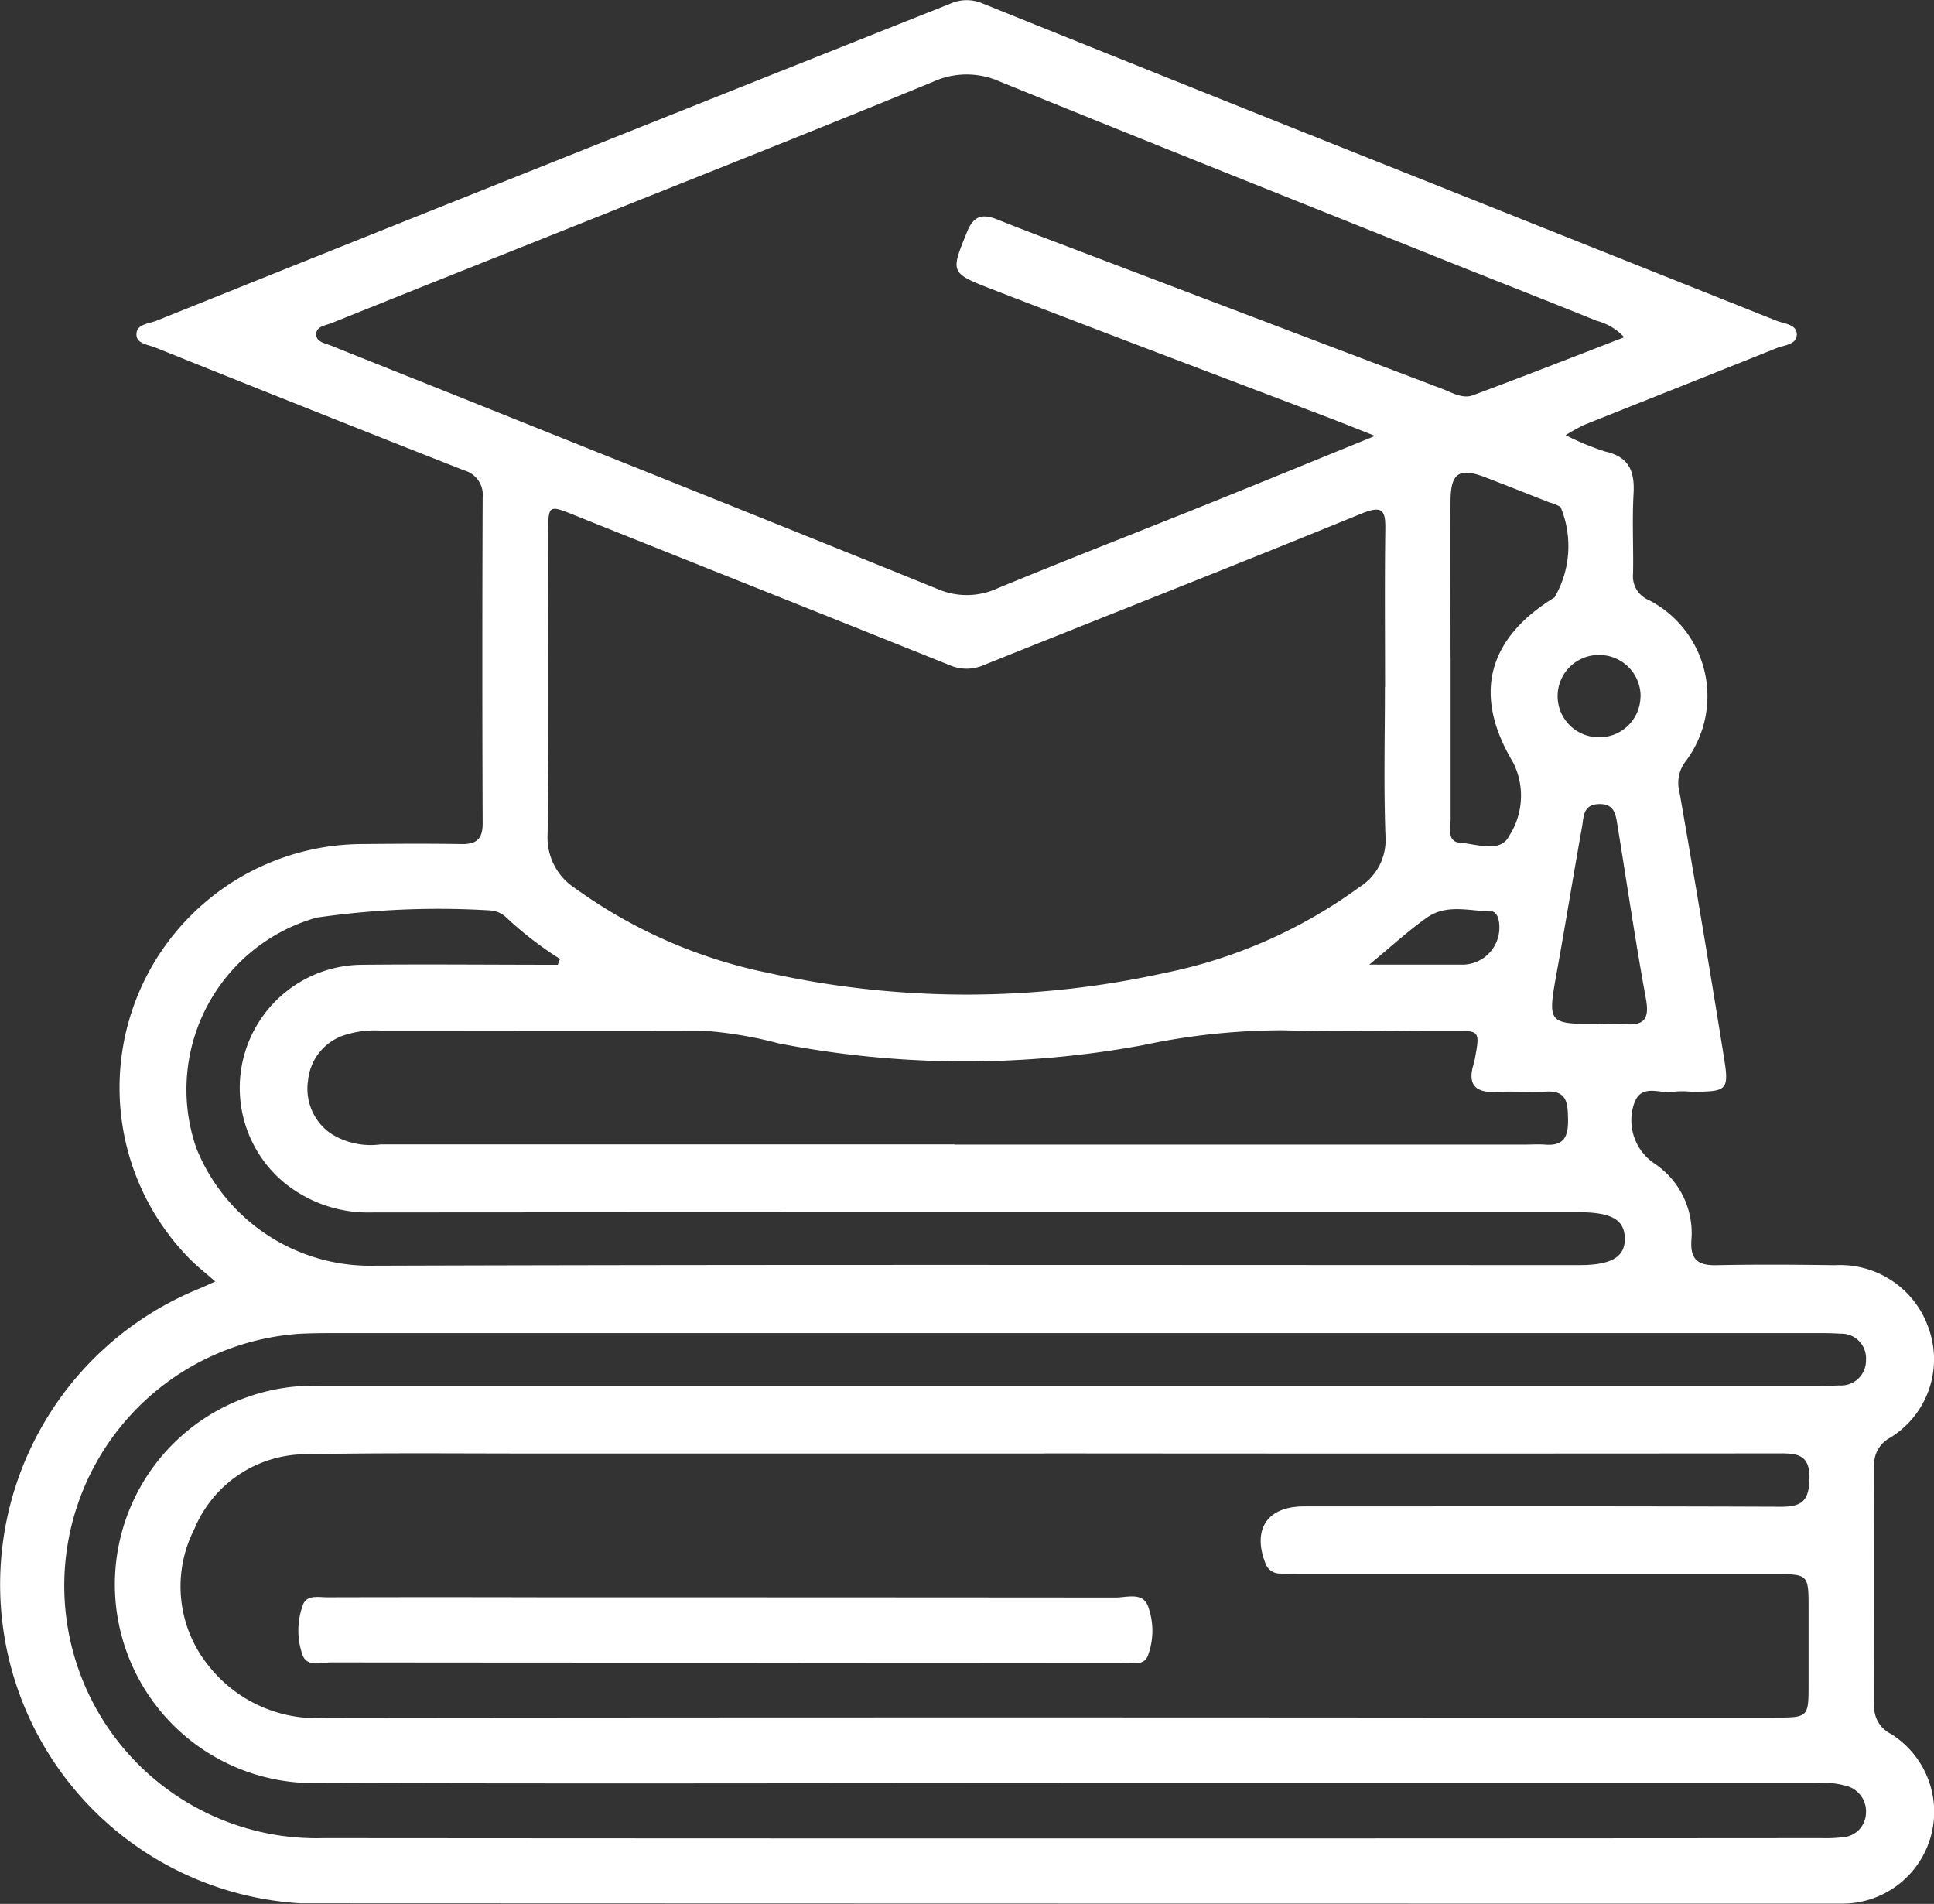 <svg id="Grupo_409" data-name="Grupo 409" xmlns="http://www.w3.org/2000/svg" xmlns:xlink="http://www.w3.org/1999/xlink" width="50.872" height="50.076" viewBox="0 0 50.872 50.076">
  <rect x="0" y="0" width="50.872" height="50.076" fill="#333333" stroke="none"/>
  <defs>
    <clipPath id="clip-path">
      <rect id="Rectángulo_258" data-name="Rectángulo 258" width="50.872" height="50.076" fill="none"/>
    </clipPath>
  </defs>
  <g id="Grupo_408" data-name="Grupo 408" clip-path="url(#clip-path)">
    <path id="Trazado_1526" data-name="Trazado 1526" d="M41.182,11.445a7.058,7.058,0,0,0,1.049.433c.631.142.771.531.738,1.115-.04.7,0,1.4-.013,2.092a.677.677,0,0,0,.418.7,2.843,2.843,0,0,1,.972,4.229.933.933,0,0,0-.168.825q.6,3.434,1.153,6.874c.16.98.133,1-.858,1a2.251,2.251,0,0,0-.443,0c-.357.074-.853-.24-1.045.309a1.368,1.368,0,0,0,.533,1.58,2.2,2.2,0,0,1,.972,2.018c-.033.512.177.667.661.657,1.035-.022,2.072-.015,3.108,0a2.461,2.461,0,0,1,2.486,1.7,2.416,2.416,0,0,1-1.062,2.858.783.783,0,0,0-.384.731q.012,3.14,0,6.279a.789.789,0,0,0,.439.759,2.415,2.415,0,0,1-1.3,4.465q-20.264,0-40.528-.008A8.4,8.4,0,0,1,5.257,33.887l.406-.182c-.245-.214-.453-.377-.64-.562A6.41,6.41,0,0,1,9.469,22.2c.888-.008,1.776-.015,2.664,0,.4.008.565-.132.563-.55q-.017-4.281,0-8.562a.666.666,0,0,0-.48-.714q-4.068-1.6-8.126-3.232c-.19-.076-.486-.1-.5-.324-.019-.292.311-.3.511-.377q4.91-1.973,9.825-3.933Q19.456,2.3,24.989.1a1.052,1.052,0,0,1,.849-.012q5.084,2.049,10.177,4.078Q41.37,6.3,46.728,8.435c.2.082.535.09.535.361s-.33.279-.534.361c-1.686.677-3.375,1.345-5.062,2.019a5.156,5.156,0,0,0-.484.269M27.471,38.23q-6.691,0-13.383,0c-2.008,0-4.017-.02-6.025.019a3.183,3.183,0,0,0-2.95,1.966,3.319,3.319,0,0,0,.411,3.643A3.617,3.617,0,0,0,8.6,45.181q14.493-.017,28.985-.006h9.07c.917,0,.917,0,.918-.887q0-.983,0-1.966c0-.917,0-.919-.9-.919H34.311c-.211,0-.423,0-.634-.016a.4.4,0,0,1-.39-.266c-.351-.9.048-1.5,1.011-1.5,4.186,0,8.372-.008,12.558.009.547,0,.724-.165.74-.724.019-.686-.361-.68-.844-.679q-9.641.009-19.281,0m8.69-26.765c-.475-.187-.819-.327-1.166-.459-2.98-1.135-5.964-2.258-8.938-3.41-1.077-.417-1.046-.44-.617-1.5.173-.428.414-.471.789-.322.549.22,1.1.429,1.655.639q5.034,1.914,10.07,3.824c.253.1.521.262.793.161,1.315-.49,2.622-1,3.975-1.525a1.5,1.5,0,0,0-.728-.434c-1.272-.516-2.55-1.016-3.825-1.525-3.961-1.585-7.925-3.161-11.877-4.769a2.133,2.133,0,0,0-1.754.011C21.727,3.312,18.9,4.43,16.075,5.559c-2.451.98-4.905,1.953-7.354,2.939-.159.064-.43.083-.4.327.018.175.25.209.4.27,1.332.537,2.668,1.064,4,1.6,3.98,1.594,7.962,3.182,11.935,4.794a1.931,1.931,0,0,0,1.578-.013c1.795-.743,3.607-1.445,5.409-2.17,1.463-.589,2.922-1.188,4.522-1.839m.268,6.608c0-1.374-.012-2.748.006-4.121.007-.5-.042-.684-.622-.447-3.3,1.35-6.626,2.654-9.937,3.985a1.122,1.122,0,0,1-.908,0c-3.272-1.315-6.551-2.615-9.824-3.927-.732-.293-.728-.308-.728.516,0,2.621.022,5.241-.016,7.862a1.587,1.587,0,0,0,.735,1.427,13.134,13.134,0,0,0,5.071,2.219,24.157,24.157,0,0,0,10.433,0,13.07,13.07,0,0,0,5.121-2.26A1.459,1.459,0,0,0,36.444,22c-.048-1.309-.015-2.62-.015-3.93M27.915,46.9c-6.638,0-13.276.019-19.913-.007a5.226,5.226,0,1,1,.491-10.441q19.533,0,39.066,0c.275,0,.55,0,.824-.013a.654.654,0,0,0,.7-.671.647.647,0,0,0-.675-.69c-.253-.018-.507-.016-.76-.016H8.958c-.359,0-.719,0-1.078.018a6.642,6.642,0,0,0,.637,13.266q19.692.015,39.383,0a3.723,3.723,0,0,0,.569-.024.649.649,0,0,0,.613-.622.691.691,0,0,0-.5-.723,2.131,2.131,0,0,0-.815-.074l-19.85,0M25.106,30.106H40.075c.19,0,.382-.014.571,0,.5.041.606-.222.6-.659-.009-.418-.012-.771-.584-.736-.421.025-.847-.017-1.268.008-.558.033-.808-.159-.631-.737a1.136,1.136,0,0,0,.03-.123c.139-.748.139-.75-.6-.751-1.48,0-2.961.031-4.44-.01a17.726,17.726,0,0,0-3.7.394,25.719,25.719,0,0,1-9.578-.051,10.631,10.631,0,0,0-2.058-.337c-2.812.009-5.624,0-8.436,0a2.628,2.628,0,0,0-.876.108,1.392,1.392,0,0,0-1,1.195A1.434,1.434,0,0,0,8.682,29.8a1.945,1.945,0,0,0,1.328.3h15.1M14.673,25.373l.058-.151a9.3,9.3,0,0,1-1.4-1.078.682.682,0,0,0-.456-.2,22.362,22.362,0,0,0-4.548.191,4.7,4.7,0,0,0-3.168,6.048,4.926,4.926,0,0,0,4.693,3.107c10.567-.034,21.134-.015,31.7-.016.84,0,1.2-.219,1.187-.71s-.359-.68-1.217-.68H25.487q-7.862,0-15.724.006a3.489,3.489,0,0,1-2.336-.825,3.24,3.24,0,0,1,2.06-5.69c1.729-.018,3.458,0,5.187,0m23.483-8.079c0,1.415,0,2.831,0,4.246,0,.235-.1.6.249.623.439.033,1.061.278,1.288-.175a1.948,1.948,0,0,0,.108-1.935c-1.061-1.763-.693-3.249,1.088-4.342a2.678,2.678,0,0,0,.159-2.379,1.226,1.226,0,0,0-.291-.119c-.57-.223-1.139-.451-1.711-.669-.665-.253-.889-.1-.892.63-.006,1.373,0,2.746,0,4.119m3.94,9.641c.211,0,.423-.016.633,0,.5.046.666-.122.568-.654-.277-1.513-.5-3.035-.747-4.554-.048-.294-.073-.6-.506-.579-.408.019-.383.34-.428.591-.228,1.266-.431,2.536-.66,3.8-.251,1.394-.259,1.393,1.14,1.392m1.059-8.6A1.086,1.086,0,0,0,42.1,17.228a1.082,1.082,0,1,0-.049,2.163,1.08,1.08,0,0,0,1.1-1.056M36.02,25.371c.937,0,1.713,0,2.488,0a.977.977,0,0,0,.9-1.226c-.02-.069-.1-.171-.151-.171-.577-.006-1.191-.21-1.713.154-.493.344-.937.758-1.528,1.244" transform="translate(0 0)" fill="#fff"/>
    <path id="Trazado_1527" data-name="Trazado 1527" d="M150.3,745.656q-5.168,0-10.335-.006c-.271,0-.663.147-.771-.237a1.939,1.939,0,0,1,.034-1.3c.108-.244.408-.175.634-.175q2.853-.007,5.706,0,7.514,0,15.027.006c.3,0,.707-.148.851.224a1.873,1.873,0,0,1,0,1.3c-.107.292-.441.187-.681.187q-5.231.009-10.462,0" transform="translate(-131.25 -701.926)" fill="#fff"/>
  </g>
</svg>

